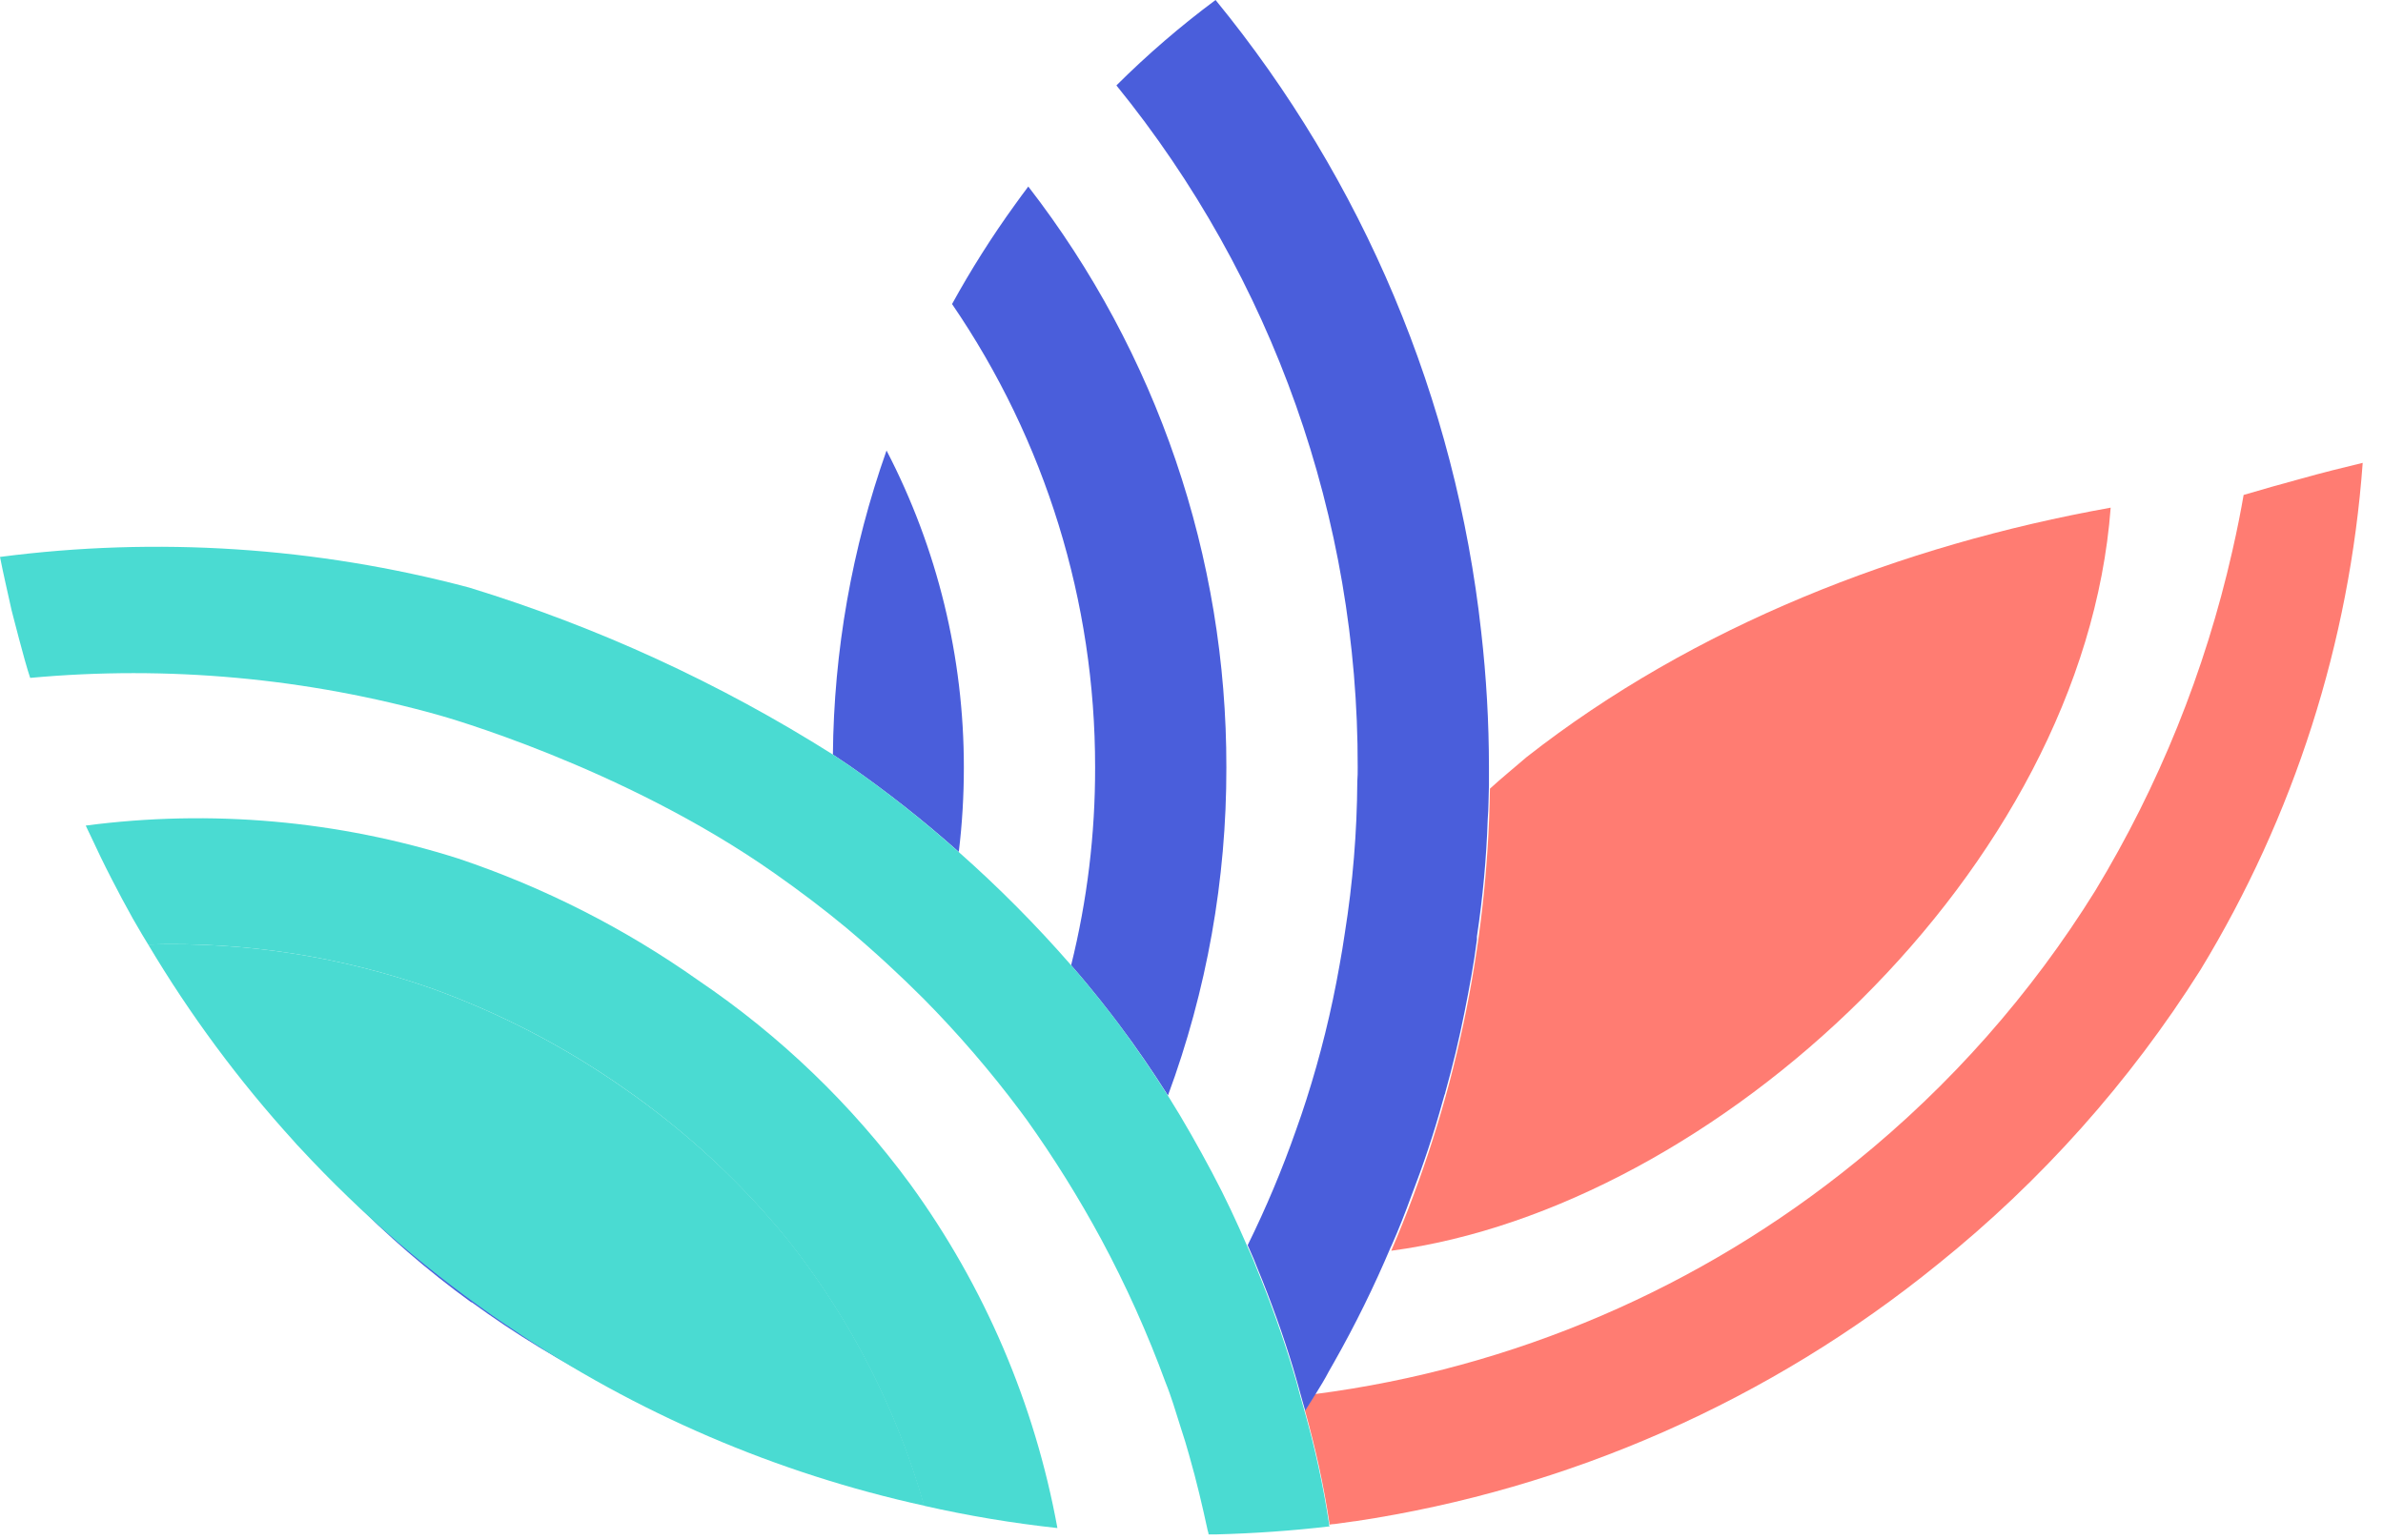 <svg width="311" height="201" viewBox="0 0 311 201" fill="none" xmlns="http://www.w3.org/2000/svg">
<path d="M32.24 140C46.484 142.169 60 147.726 71.65 156.204C83.301 164.682 92.745 175.833 99.19 188.72C85.683 184.648 72.964 178.318 61.57 170H61.5C50.114 161.735 40.219 151.589 32.24 140Z" fill="#4A5EDB"/>
<path d="M81.35 142C73.599 136.574 65.162 132.203 56.26 129C44.409 124.843 31.893 122.911 19.34 123.3C24.795 132.47 31.16 141.067 38.34 148.96C38.61 149.27 38.87 149.58 39.18 149.88C47.24 158.594 56.276 166.351 66.11 173C66.296 173.102 66.473 173.219 66.64 173.35C83.002 184.447 101.329 192.324 120.64 196.56C117.048 183.956 111.018 172.181 102.89 161.9C96.683 154.286 89.431 147.586 81.35 142Z" fill="#4ADBD2"/>
<path d="M308.35 60.42C306.645 83.855 299.385 106.548 287.17 126.62C277.96 141.217 266.393 154.187 252.94 165C231.043 182.802 204.769 194.399 176.86 198.58H176.8L174.24 198.94C173.99 198.94 173.75 198.99 173.5 199.02V198.8C172.737 193.839 171.668 188.93 170.3 184.1C170.76 183.39 171.18 182.69 171.63 181.98C197.504 178.627 221.933 168.135 242.18 151.68C254.514 141.713 265.085 129.743 273.45 116.27C281.747 102.57 287.782 87.621 291.32 72C292.01 69 292.5 66.41 292.81 64.61C295.25 63.89 297.74 63.18 300.3 62.49C303 61.73 305.72 61.05 308.35 60.42Z" fill="#FF7C72"/>
<path d="M91.17 128C81.554 121.196 70.996 115.833 59.83 112.08C44.128 107.096 27.523 105.625 11.19 107.77C11.37 108.18 11.58 108.58 11.77 108.99C12.64 110.87 13.56 112.78 14.58 114.76C15.47 116.49 16.38 118.21 17.33 119.9C17.49 120.17 17.65 120.43 17.8 120.71C18.3 121.58 18.8 122.43 19.34 123.3C31.893 122.911 44.409 124.843 56.26 129C65.162 132.203 73.599 136.574 81.35 142C89.413 147.59 96.648 154.289 102.84 161.9C110.968 172.181 116.998 183.956 120.59 196.56C126.333 197.863 132.146 198.835 138 199.47C135.046 183.26 128.484 167.921 118.8 154.59C111.178 144.212 101.833 135.218 91.17 128Z" fill="#4ADBD2"/>
<path d="M275.46 66.27C271.91 113.48 223.74 157.68 181.57 163.27C189.768 144.199 194.144 123.706 194.45 102.95C195.99 101.54 197.65 100.2 199.22 98.84C221.06 81.71 248.15 71.16 275.46 66.27Z" fill="#FF7C72"/>
<path d="M125.13 111.21C125.572 107.56 125.792 103.887 125.79 100.21C125.804 85.799 122.343 71.598 115.7 58.81C111.187 71.562 108.822 84.974 108.7 98.5C109.45 98.98 110.15 99.5 110.86 99.95C115.839 103.413 120.604 107.173 125.13 111.21Z" fill="#4A5EDB"/>
<path d="M194.32 100.19V101.82C194.32 102.05 194.32 102.28 194.32 102.51L194.26 104.8C194.26 105.51 194.2 106.22 194.16 106.93C193.986 112.063 193.515 117.181 192.75 122.26C192.75 122.39 192.75 122.52 192.75 122.65C192.35 125.86 191.75 129 191.13 132.13C190.43 135.65 189.59 139.13 188.62 142.61C188.62 142.73 188.55 142.84 188.51 142.96C188.47 143.08 188.37 143.48 188.29 143.73C187.13 147.96 185.74 152.09 184.17 156.17C183.38 158.33 182.54 160.49 181.62 162.56L181.54 162.73C181.519 162.761 181.503 162.795 181.49 162.83C179.325 167.95 176.868 172.942 174.13 177.78C173.9 178.2 173.66 178.62 173.42 179.03C172.9 180.03 172.32 180.97 171.75 181.89L171.67 182.02C171.22 182.73 170.8 183.43 170.34 184.14C170.13 183.39 169.96 182.87 169.77 182.14C169.457 180.98 169.123 179.8 168.77 178.6C167.51 174.43 165.95 170.03 164.06 165.45C163.92 165.08 163.77 164.71 163.62 164.34C163.47 163.97 163.33 163.67 163.18 163.34C163.03 163.01 162.96 162.81 162.83 162.55C165.231 157.682 167.334 152.673 169.13 147.55C169.61 146.23 170.06 144.89 170.49 143.55C172.329 137.805 173.776 131.941 174.82 126C175.08 124.61 175.3 123.22 175.51 121.81C176.553 115.257 177.098 108.635 177.14 102C177.19 101.39 177.19 100.77 177.19 100.15C177.261 67.741 166.137 36.303 145.7 11.15C149.74 7.128 154.065 3.401 158.64 0C177.933 23.564 189.976 52.219 193.31 82.49C193.98 88.366 194.317 94.276 194.32 100.19Z" fill="#4A5EDB"/>
<path d="M152.43 143C157.494 129.296 160.074 114.799 160.05 100.19C160.099 72.74 151.004 46.056 134.2 24.35C133.63 25.1 133.06 25.89 132.48 26.69C129.471 30.85 126.723 35.191 124.25 39.69C136.432 57.501 142.941 78.581 142.92 100.16C142.941 108.869 141.89 117.548 139.79 126C142.79 129.44 144.86 132.17 145.96 133.62C148.29 136.71 150.45 139.88 152.43 143Z" fill="#4A5EDB"/>
<path d="M173.53 199.25C168.69 199.817 163.757 200.167 158.73 200.3H157.73C157.73 200.08 157.6 199.82 157.56 199.55C156.94 196.69 156.19 193.43 155.18 189.91C154.87 188.8 154.52 187.62 154.12 186.43C153.81 185.43 153.46 184.36 153.12 183.26C152.81 182.33 152.5 181.41 152.12 180.48C149.763 174.049 146.953 167.793 143.71 161.76C140.799 156.371 137.556 151.168 134 146.18C133.74 145.82 133.43 145.43 133.12 144.99C129.273 139.85 125.08 134.979 120.57 130.41C117.57 127.41 114.27 124.33 110.44 121.11C107.58 118.737 104.453 116.36 101.06 113.98C81.15 99.98 57.37 93.38 57.37 93.38C40.009 88.497 21.899 86.839 3.94 88.49C3.84 88.14 3.72 87.81 3.62 87.49C3.52 87.17 3.35 86.57 3.22 86.11C2.69 84.24 2.22 82.37 1.72 80.47C1.65 80.19 1.57 79.93 1.51 79.65C1 77.33 0.45 75 0 72.7C20.476 70.038 41.275 71.396 61.23 76.7C77.952 81.824 93.916 89.155 108.7 98.5C109.45 98.98 110.15 99.5 110.86 99.95C115.839 103.419 120.605 107.186 125.13 111.23C130.332 115.83 135.229 120.764 139.79 126C142.79 129.44 144.86 132.17 145.96 133.62C148.29 136.75 150.45 139.92 152.43 143.04C154.55 146.41 156.43 149.77 158.2 153.09C159.97 156.41 161.39 159.5 162.74 162.6C162.87 162.86 162.96 163.13 163.09 163.39C163.22 163.65 163.39 164.06 163.53 164.39C163.67 164.72 163.83 165.13 163.97 165.5C165.86 170.08 167.42 174.5 168.68 178.65C169.053 179.85 169.387 181.03 169.68 182.19C169.87 182.9 170.04 183.42 170.25 184.19C171.618 189.02 172.687 193.929 173.45 198.89V199.11L173.53 199.25Z" fill="#4ADBD2"/>
</svg>
